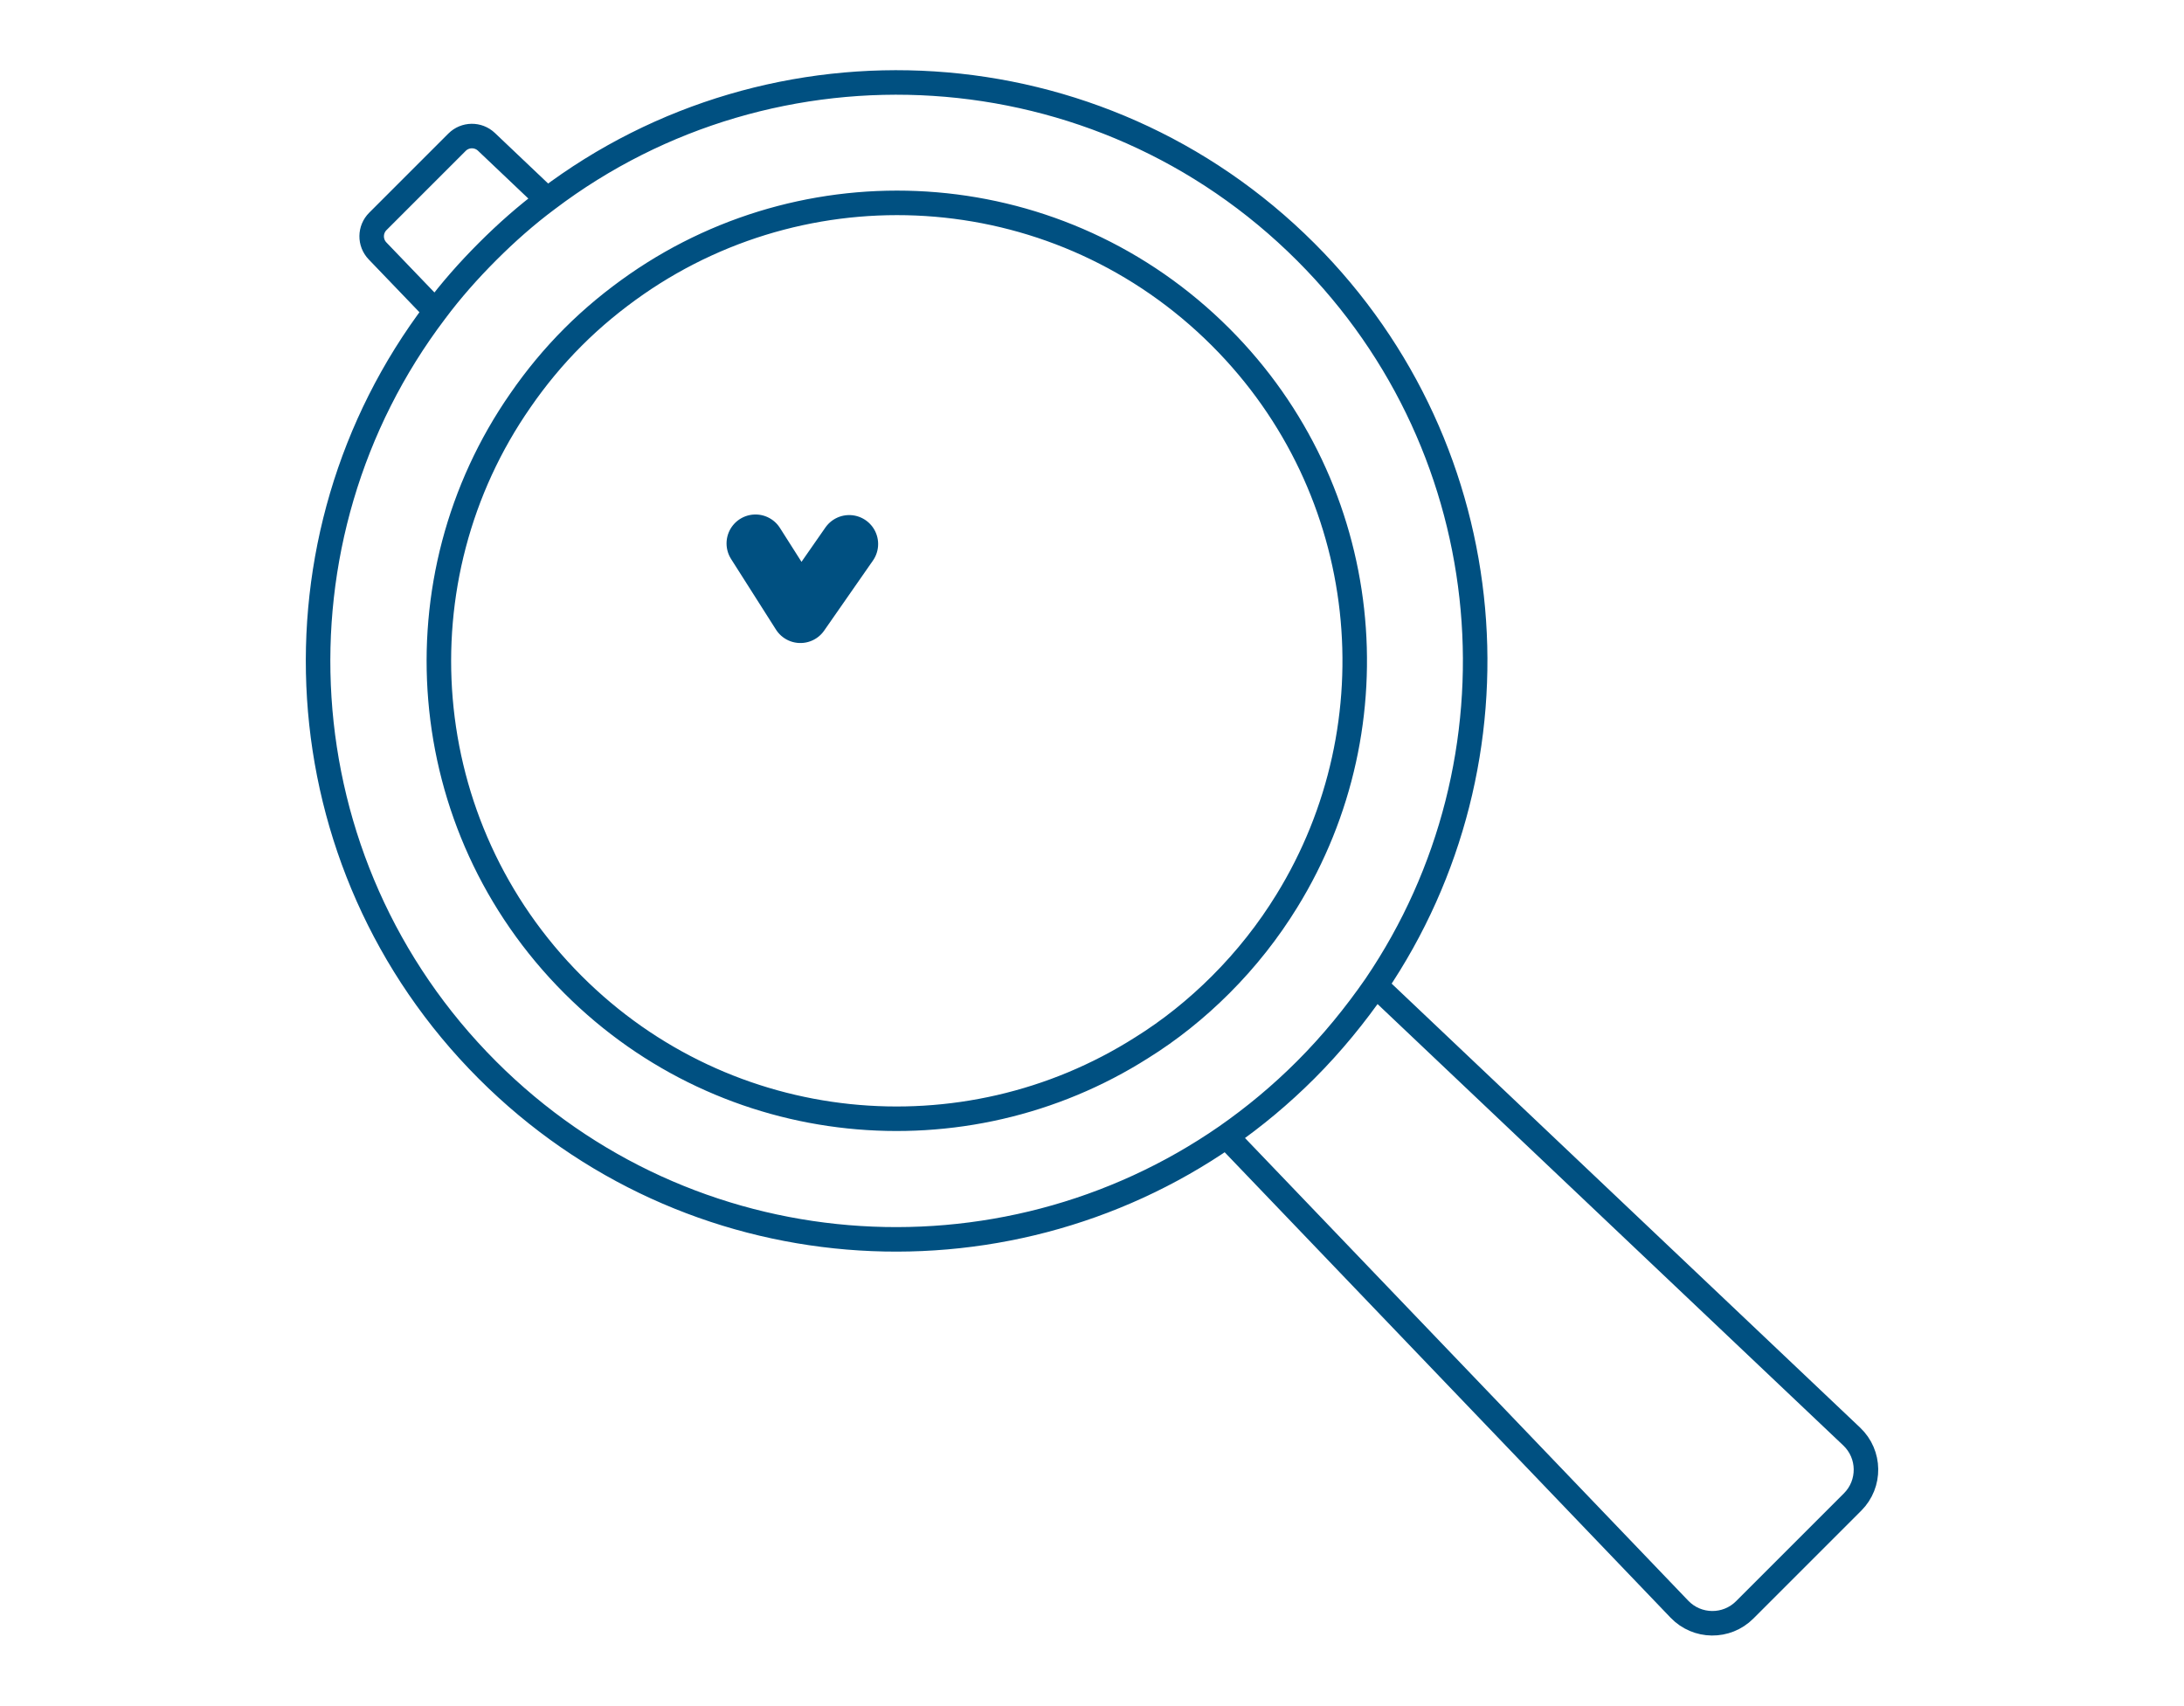 <?xml version="1.0" encoding="UTF-8"?>
<svg xmlns="http://www.w3.org/2000/svg" xmlns:xlink="http://www.w3.org/1999/xlink" version="1.1" viewBox="0 0 75.436 58.92">
  <defs>
    <style>
      .cls-1, .cls-2, .cls-3 {
        fill: none;
      }

      .cls-2 {
        stroke-width: 2px;
      }

      .cls-2, .cls-3 {
        stroke: #005081;
        stroke-linecap: round;
        stroke-linejoin: round;
      }

      .cls-3 {
        stroke-width: .847px;
      }

      .cls-4 {
        clip-path: url(#clippath);
      }
    </style>
    <clipPath id="clippath">
      <rect class="cls-1" x="10.562" y="2.424" width="54.312" height="54.072"/>
    </clipPath>
  </defs>
  <!-- Generator: Adobe Illustrator 28.7.1, SVG Export Plug-In . SVG Version: 1.2.0 Build 142)  -->
  <g>
    <g id="Ebene_1">
      <g>
        <g class="cls-4">
          <path class="cls-3" d="M63.989,51.884l-3.727,3.727c-.625.625-1.643.614-2.255-.025l-15.648-16.335c.958-.669,1.877-1.43,2.743-2.297.906-.906,1.707-1.89,2.416-2.914l16.441,15.583c.644.611.658,1.633.03,2.261ZM18.9,6.892c-.722.538-1.405,1.142-2.061,1.798-.656.657-1.26,1.339-1.798,2.061l-2.001-2.084c-.274-.286-.269-.739.011-1.019l2.735-2.735c.279-.279.73-.285,1.016-.013l2.098,1.992ZM42.162,11.644c5.277,5.277,6.052,13.377,2.284,19.481-.63,1.024-1.391,1.996-2.284,2.889-.84.84-1.759,1.575-2.731,2.179-6.117,3.885-14.309,3.15-19.638-2.179-5.501-5.501-6.104-14.034-1.812-20.191.525-.761,1.129-1.496,1.812-2.179.682-.683,1.417-1.286,2.192-1.825,6.17-4.279,14.677-3.675,20.177,1.825ZM42.162,11.644c5.277,5.277,6.052,13.377,2.284,19.481-.63,1.024-1.391,1.996-2.284,2.889-.84.84-1.759,1.575-2.731,2.179-6.117,3.885-14.309,3.15-19.638-2.179-5.501-5.501-6.104-14.034-1.812-20.191.525-.761,1.129-1.496,1.812-2.179.682-.683,1.417-1.286,2.192-1.825,6.17-4.279,14.677-3.675,20.177,1.825ZM44.446,31.125c-.63,1.024-1.391,1.996-2.284,2.889-.84.84-1.759,1.575-2.731,2.179-6.117,3.885-14.309,3.15-19.638-2.179-5.501-5.501-6.104-14.034-1.812-20.191.525-.761,1.129-1.496,1.812-2.179.682-.683,1.417-1.286,2.192-1.825,6.17-4.279,14.677-3.675,20.177,1.825,5.277,5.277,6.052,13.377,2.284,19.481ZM18.9,6.892c-.722.538-1.405,1.142-2.061,1.798-.656.657-1.26,1.339-1.798,2.061-5.947,7.838-5.356,19.062,1.798,26.216,6.944,6.945,17.722,7.693,25.52,2.284.958-.669,1.877-1.43,2.743-2.297.906-.906,1.707-1.89,2.416-2.914,5.277-7.772,4.476-18.445-2.416-25.336-7.154-7.155-18.378-7.746-26.202-1.812Z"/>
        </g>
        <polyline class="cls-2" points="26.095 18.772 27.646 21.212 29.331 18.792"/>
      </g>
    </g>
  </g>
</svg>